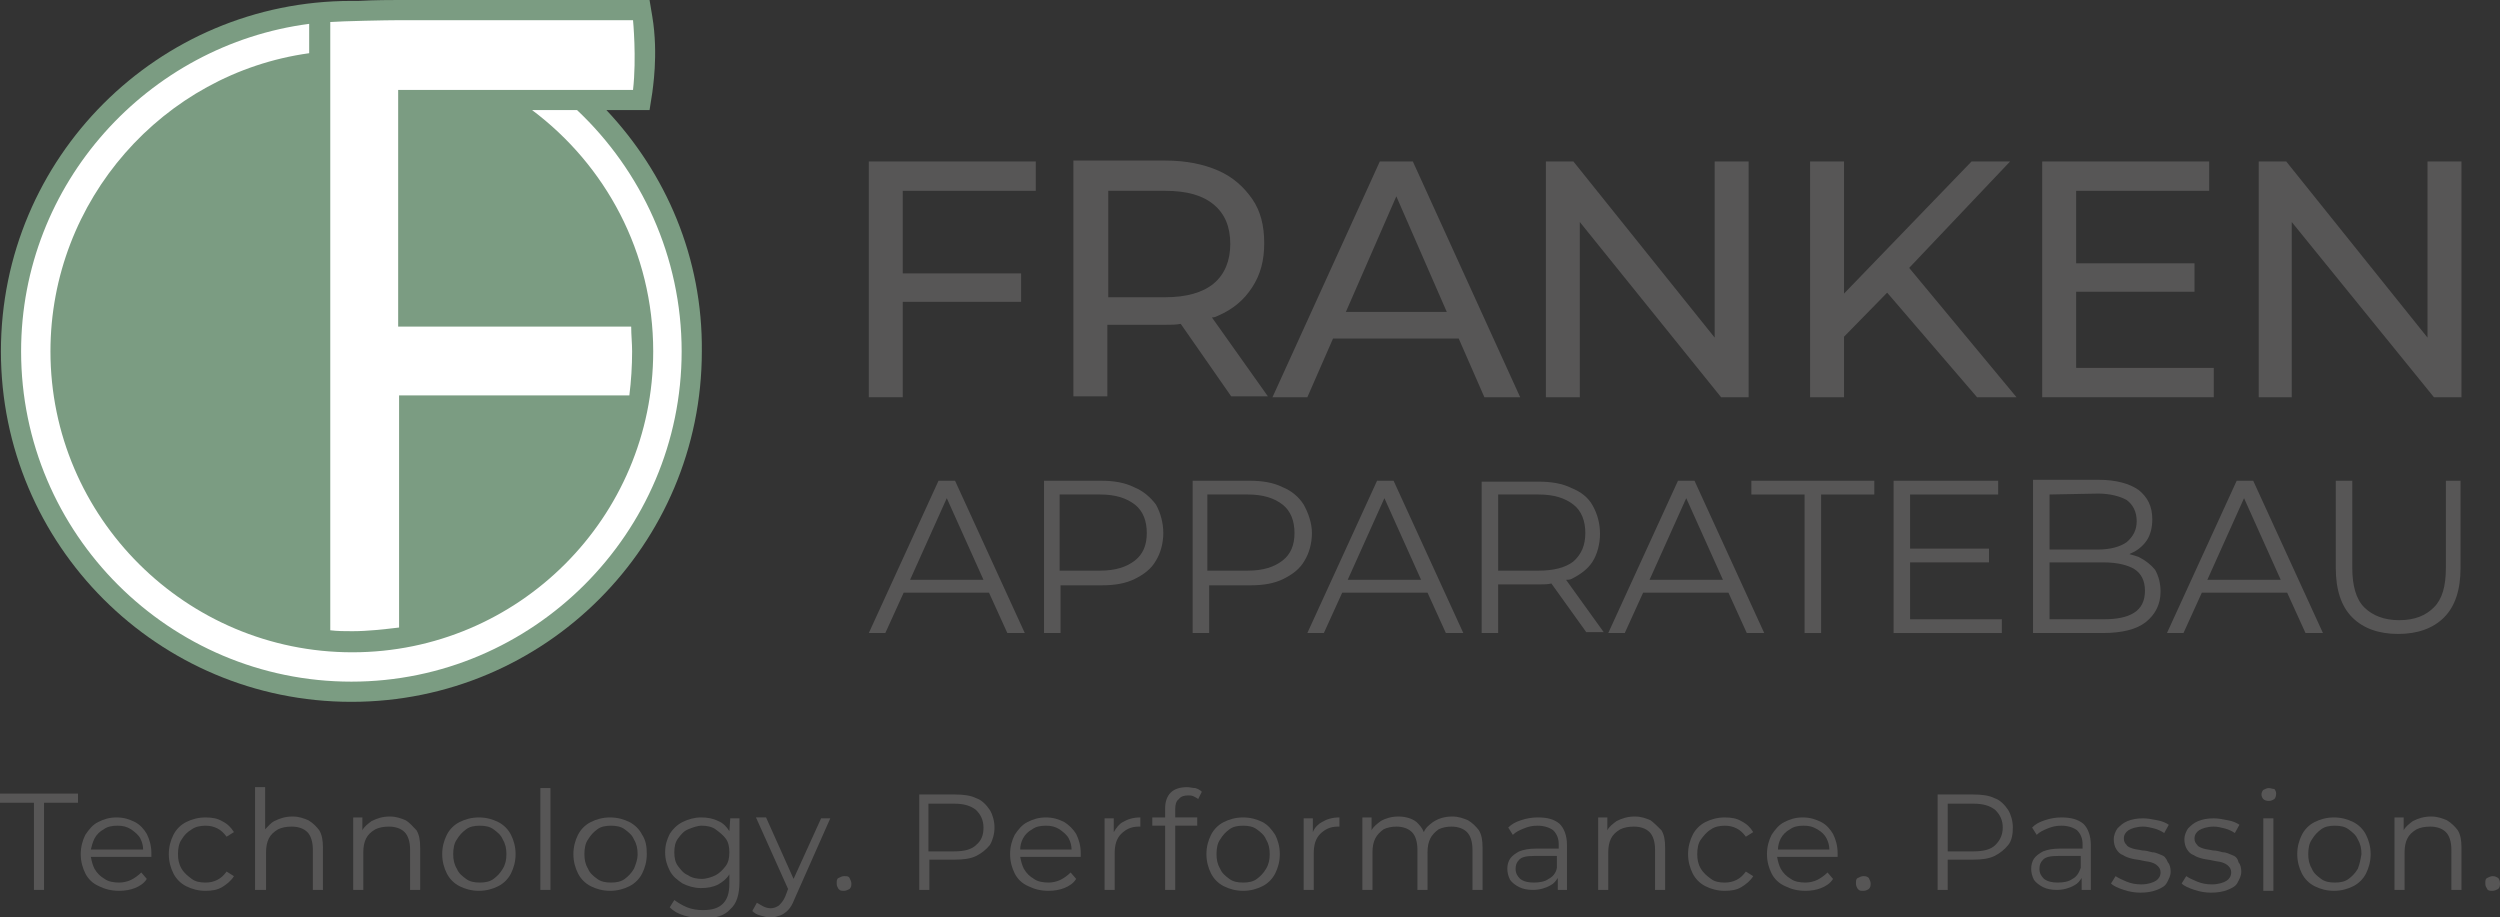 <svg xmlns="http://www.w3.org/2000/svg" xmlns:xlink="http://www.w3.org/1999/xlink" id="Ebene_2_00000098905308975208172140000010480810942089677473_" x="0px" y="0px" viewBox="0 0 272.5 100" style="enable-background:new 0 0 272.5 100;" xml:space="preserve"><rect x="0" y="0" width="272.5" height="100" fill="#333333" stroke="none"/><style type="text/css">	.st0{fill:#575656;}	.st1{fill:#7B9C82;}	.st2{fill:#FFFFFF;}</style><g id="Ebene_1-2">	<g>		<path class="st0" d="M102.3,52.4L94.7,69h1.8l2-4.4h9.3l2,4.4h1.9l-7.6-16.6L102.3,52.4L102.3,52.4z M99.2,63.2l4-8.9l4,8.9H99.2    L99.2,63.2z"></path>		<path class="st0" d="M123.6,53.1c-1-0.5-2.2-0.7-3.6-0.7h-6.2V69h1.8v-5.2h4.5c1.4,0,2.6-0.2,3.6-0.7c1-0.5,1.8-1.1,2.3-2    c0.5-0.8,0.8-1.9,0.8-3s-0.3-2.2-0.8-3.1C125.4,54.2,124.6,53.5,123.6,53.1L123.6,53.1z M123.7,61.1c-0.9,0.7-2.1,1.1-3.8,1.1    h-4.4v-8.3h4.4c1.7,0,2.9,0.4,3.8,1.1c0.9,0.7,1.3,1.8,1.3,3.1C125,59.4,124.6,60.4,123.7,61.1L123.7,61.1z"></path>		<path class="st0" d="M142.1,55c-0.5-0.8-1.3-1.5-2.3-1.9c-1-0.5-2.2-0.7-3.6-0.7h-6.2V69h1.8v-5.2h4.5c1.4,0,2.6-0.2,3.6-0.7    c1-0.5,1.8-1.1,2.3-2c0.5-0.8,0.8-1.9,0.8-3S142.6,55.9,142.1,55L142.1,55z M139.8,61.1c-0.9,0.7-2.1,1.1-3.8,1.1h-4.4v-8.3h4.4    c1.7,0,2.9,0.4,3.8,1.1c0.9,0.7,1.3,1.8,1.3,3.1C141.1,59.4,140.7,60.4,139.8,61.1L139.8,61.1z"></path>		<path class="st0" d="M150.1,52.4L142.5,69h1.8l2-4.4h9.3l2,4.4h1.9l-7.6-16.6L150.1,52.4L150.1,52.4z M146.9,63.2l4-8.9l4,8.9    H146.9z"></path>		<path class="st0" d="M171.3,63.1c1-0.5,1.8-1.1,2.3-1.9c0.5-0.8,0.8-1.9,0.8-3c0-1.2-0.3-2.2-0.8-3.1s-1.3-1.5-2.3-1.9    c-1-0.5-2.2-0.7-3.6-0.7h-6.2V69h1.8v-5.3h4.5c0.5,0,0.9,0,1.3-0.1l3.8,5.3h1.9l-4.1-5.7C170.9,63.2,171.1,63.2,171.3,63.1    L171.3,63.1z M167.7,62.2h-4.4v-8.3h4.4c1.7,0,2.9,0.4,3.8,1.1c0.9,0.7,1.3,1.8,1.3,3.1c0,1.3-0.4,2.3-1.3,3.1    C170.6,61.9,169.3,62.2,167.7,62.2L167.7,62.2z"></path>		<path class="st0" d="M182.9,52.4L175.3,69h1.8l2-4.4h9.3l2,4.4h1.9l-7.6-16.6L182.9,52.4L182.9,52.4z M179.8,63.2l4-8.9l4,8.9    H179.8z"></path>		<polygon class="st0" points="190.9,53.9 196.7,53.9 196.7,69 198.5,69 198.5,53.9 204.3,53.9 204.3,52.4 190.9,52.4   "></polygon>		<polygon class="st0" points="208.2,61.3 216.8,61.3 216.8,59.8 208.2,59.8 208.2,53.9 217.8,53.9 217.8,52.4 206.4,52.4 206.4,69     218.2,69 218.2,67.5 208.2,67.5   "></polygon>		<path class="st0" d="M233.1,60.7c-0.3-0.1-0.6-0.2-1-0.3c0.1,0,0.1-0.1,0.2-0.1c0.7-0.3,1.3-0.8,1.7-1.4c0.4-0.6,0.6-1.4,0.6-2.3    c0-1.4-0.5-2.4-1.5-3.2c-1-0.7-2.5-1.1-4.3-1.1h-7.2V69h7.6c2.1,0,3.7-0.4,4.7-1.2s1.6-1.9,1.6-3.3c0-0.9-0.2-1.7-0.6-2.4    C234.5,61.6,233.9,61.1,233.1,60.7L233.1,60.7z M228.7,53.8c1.3,0,2.4,0.3,3.1,0.7c0.7,0.5,1.1,1.3,1.1,2.3c0,1-0.4,1.7-1.1,2.3    c-0.7,0.5-1.8,0.8-3.1,0.8h-5.3v-6L228.7,53.8L228.7,53.8z M232.6,66.8c-0.8,0.5-1.9,0.7-3.3,0.7h-5.9v-6.2h5.9    c1.5,0,2.6,0.3,3.3,0.7c0.8,0.5,1.2,1.3,1.2,2.4C233.8,65.5,233.4,66.3,232.6,66.8z"></path>		<path class="st0" d="M243.8,52.4L236.2,69h1.8l2-4.4h9.3l2,4.4h1.9l-7.6-16.6L243.8,52.4L243.8,52.4z M240.6,63.2l4-8.9l4,8.9    H240.6L240.6,63.2z"></path>		<path class="st0" d="M266.6,52.4v9.5c0,2-0.4,3.4-1.3,4.3s-2.1,1.4-3.8,1.4c-1.6,0-2.9-0.5-3.8-1.4c-0.9-0.9-1.3-2.4-1.3-4.3v-9.5    h-1.8v9.5c0,2.4,0.6,4.2,1.8,5.4s2.9,1.8,5,1.8s3.8-0.6,5-1.8c1.2-1.2,1.8-3,1.8-5.4v-9.5L266.6,52.4L266.6,52.4z"></path>	</g>	<g>		<polygon class="st0" points="94.7,43.3 98.4,43.3 98.4,32.9 111.3,32.9 111.3,29.8 98.4,29.8 98.4,20.8 112.9,20.8 112.9,17.6     94.7,17.6   "></polygon>		<path class="st0" d="M132.8,34.4c1.6-0.7,2.8-1.7,3.7-3.1s1.3-2.9,1.3-4.8c0-1.9-0.4-3.5-1.3-4.8c-0.9-1.3-2.1-2.4-3.7-3.1    c-1.6-0.7-3.5-1.1-5.8-1.1h-10v25.7h3.7v-7.8h6.4c0.6,0,1.1,0,1.6-0.1l5.5,7.9h4l-6.1-8.6C132.4,34.6,132.6,34.5,132.8,34.4    L132.8,34.4z M127,32.4h-6.2V20.8h6.2c2.4,0,4.1,0.5,5.3,1.5c1.2,1,1.8,2.4,1.8,4.3c0,1.8-0.6,3.3-1.8,4.3    C131.1,31.9,129.3,32.4,127,32.4L127,32.4z"></path>		<path class="st0" d="M150.4,17.6l-11.7,25.7h3.8l2.8-6.4h13.7l2.8,6.4h3.9l-11.7-25.7L150.4,17.6L150.4,17.6z M146.7,34l5.5-12.6    l5.5,12.6H146.7L146.7,34z"></path>		<polygon class="st0" points="186.9,36.8 171.5,17.6 168.5,17.6 168.5,43.3 172.2,43.3 172.2,24.2 187.6,43.3 190.6,43.3     190.6,17.6 186.9,17.6   "></polygon>		<polygon class="st0" points="219.1,17.6 214.9,17.6 201,32 201,17.6 197.3,17.6 197.3,43.3 201,43.3 201,36.7 205.7,31.9     215.5,43.3 219.8,43.3 208.1,29.2   "></polygon>		<polygon class="st0" points="226.3,31.8 239.2,31.8 239.2,28.7 226.3,28.7 226.3,20.8 240.8,20.8 240.8,17.6 222.6,17.6     222.6,43.3 241.3,43.3 241.3,40.1 226.3,40.1   "></polygon>		<polygon class="st0" points="264.6,17.6 264.6,36.8 249.2,17.6 246.2,17.6 246.2,43.3 249.8,43.3 249.8,24.2 265.3,43.3     268.3,43.3 268.3,17.6   "></polygon>	</g>	<g>		<polygon class="st0" points="0,87.5 3.7,87.5 3.7,97 4.8,97 4.8,87.5 8.5,87.5 8.5,86.5 0,86.5   "></polygon>		<path class="st0" d="M14.7,89.6c-0.6-0.3-1.2-0.5-2-0.5s-1.4,0.2-2,0.5c-0.6,0.3-1,0.8-1.4,1.4c-0.3,0.6-0.5,1.3-0.5,2.1    s0.2,1.5,0.5,2.1s0.8,1.1,1.5,1.4c0.6,0.3,1.3,0.5,2.2,0.5c0.6,0,1.2-0.1,1.7-0.3c0.5-0.2,1-0.5,1.3-1l-0.6-0.7    c-0.3,0.3-0.7,0.6-1.1,0.8c-0.4,0.2-0.9,0.3-1.3,0.3c-0.6,0-1.2-0.1-1.6-0.4c-0.5-0.3-0.8-0.6-1.1-1.1c-0.2-0.4-0.3-0.8-0.4-1.3    h6.6c0-0.1,0-0.1,0-0.2c0-0.1,0-0.1,0-0.2c0-0.8-0.2-1.5-0.5-2.1C15.7,90.4,15.3,89.9,14.7,89.6L14.7,89.6z M10.3,91.4    c0.2-0.4,0.6-0.8,1-1c0.4-0.3,0.9-0.4,1.5-0.4s1,0.1,1.5,0.4c0.4,0.3,0.8,0.6,1,1c0.2,0.4,0.3,0.8,0.3,1.2H9.9    C10,92.2,10.1,91.8,10.3,91.4L10.3,91.4z"></path>		<path class="st0" d="M20.9,90.4c0.4-0.3,1-0.4,1.5-0.4c0.5,0,0.9,0.1,1.3,0.3c0.4,0.2,0.7,0.5,1,0.9l0.8-0.5    c-0.3-0.5-0.7-0.9-1.3-1.2c-0.5-0.3-1.1-0.4-1.8-0.4c-0.8,0-1.5,0.2-2.1,0.5c-0.6,0.3-1.1,0.8-1.4,1.4c-0.3,0.6-0.5,1.3-0.5,2.1    c0,0.8,0.2,1.5,0.5,2.1s0.8,1.1,1.4,1.4c0.6,0.3,1.3,0.5,2.1,0.5c0.7,0,1.3-0.1,1.8-0.4c0.5-0.3,1-0.7,1.3-1.2L24.7,95    c-0.3,0.4-0.6,0.7-1,0.9c-0.4,0.2-0.8,0.3-1.3,0.3c-0.6,0-1.1-0.1-1.5-0.4c-0.4-0.3-0.8-0.6-1.1-1.1s-0.4-1-0.4-1.6    c0-0.6,0.1-1.2,0.4-1.6C20.1,91,20.4,90.7,20.9,90.4L20.9,90.4z"></path>		<path class="st0" d="M33.6,89.4c-0.5-0.2-1-0.4-1.7-0.4c-0.8,0-1.4,0.2-2,0.5c-0.4,0.2-0.7,0.6-1,0.9v-4.6h-1.1V97H29v-4.1    c0-0.6,0.1-1.1,0.3-1.5c0.2-0.4,0.5-0.7,1-1c0.4-0.2,0.9-0.3,1.5-0.3c0.7,0,1.3,0.2,1.7,0.6s0.6,1.1,0.6,1.9V97h1.1v-4.6    c0-0.8-0.1-1.4-0.4-1.9C34.5,90.1,34.1,89.7,33.6,89.4L33.6,89.4z"></path>		<path class="st0" d="M44.2,89.4c-0.5-0.2-1-0.4-1.7-0.4c-0.8,0-1.4,0.2-2,0.5c-0.4,0.3-0.8,0.6-1,1v-1.4h-1V97h1.1v-4.1    c0-0.6,0.1-1.1,0.3-1.5c0.2-0.4,0.5-0.7,1-1c0.4-0.2,0.9-0.3,1.5-0.3c0.7,0,1.3,0.2,1.7,0.6c0.4,0.4,0.6,1.1,0.6,1.9V97h1.1v-4.6    c0-0.8-0.1-1.4-0.4-1.9C45,90.1,44.7,89.7,44.2,89.4L44.2,89.4z"></path>		<path class="st0" d="M54.3,89.6c-0.6-0.3-1.3-0.5-2.1-0.5s-1.5,0.2-2.1,0.5c-0.6,0.3-1.1,0.8-1.4,1.4c-0.3,0.6-0.5,1.3-0.5,2.1    c0,0.8,0.2,1.5,0.5,2.1c0.3,0.6,0.8,1.1,1.4,1.4c0.6,0.3,1.3,0.5,2.1,0.5c0.8,0,1.5-0.2,2.1-0.5c0.6-0.3,1.1-0.8,1.4-1.4    c0.3-0.6,0.5-1.3,0.5-2.1s-0.2-1.5-0.5-2.1C55.4,90.4,54.9,89.9,54.3,89.6L54.3,89.6z M54.8,94.7c-0.3,0.5-0.6,0.8-1,1.1    s-0.9,0.4-1.5,0.4s-1.1-0.1-1.5-0.4c-0.4-0.3-0.8-0.6-1-1.1c-0.3-0.5-0.4-1-0.4-1.6s0.1-1.2,0.4-1.6c0.3-0.5,0.6-0.8,1-1.1    c0.4-0.3,0.9-0.4,1.5-0.4c0.6,0,1.1,0.1,1.5,0.4c0.4,0.3,0.8,0.6,1,1.1c0.3,0.5,0.4,1,0.4,1.6C55.2,93.7,55.1,94.2,54.8,94.7    L54.8,94.7z"></path>		<rect x="58.9" y="85.9" class="st0" width="1.1" height="11.1"></rect>		<path class="st0" d="M68.6,89.6c-0.6-0.3-1.3-0.5-2.1-0.5s-1.5,0.2-2.1,0.5c-0.6,0.3-1.1,0.8-1.4,1.4c-0.3,0.6-0.5,1.3-0.5,2.1    c0,0.8,0.2,1.5,0.5,2.1c0.3,0.6,0.8,1.1,1.4,1.4c0.6,0.3,1.3,0.5,2.1,0.5c0.8,0,1.5-0.2,2.1-0.5c0.6-0.3,1.1-0.8,1.4-1.4    c0.3-0.6,0.5-1.3,0.5-2.1S70.4,91.6,70,91C69.7,90.4,69.2,89.9,68.6,89.6L68.6,89.6z M69.1,94.7c-0.3,0.5-0.6,0.8-1,1.1    s-0.9,0.4-1.5,0.4c-0.6,0-1.1-0.1-1.5-0.4c-0.4-0.3-0.8-0.6-1-1.1c-0.3-0.5-0.4-1-0.4-1.6s0.1-1.2,0.4-1.6c0.3-0.5,0.6-0.8,1-1.1    c0.4-0.3,0.9-0.4,1.5-0.4s1.1,0.1,1.5,0.4c0.4,0.3,0.8,0.6,1,1.1c0.3,0.5,0.4,1,0.4,1.6C69.5,93.7,69.3,94.2,69.1,94.7L69.1,94.7z    "></path>		<path class="st0" d="M79.5,90.6c-0.3-0.5-0.7-0.9-1.2-1.1c-0.6-0.3-1.2-0.4-1.9-0.4c-0.7,0-1.4,0.2-2,0.5    c-0.6,0.3-1.1,0.8-1.4,1.3c-0.3,0.6-0.5,1.2-0.5,2s0.2,1.4,0.5,2c0.3,0.6,0.8,1,1.4,1.4c0.6,0.3,1.3,0.5,2,0.5    c0.7,0,1.3-0.1,1.9-0.4c0.5-0.3,0.9-0.6,1.2-1.1v1c0,1-0.2,1.7-0.7,2.2c-0.5,0.5-1.2,0.7-2.2,0.7c-0.6,0-1.2-0.1-1.7-0.3    c-0.5-0.2-1-0.5-1.4-0.8l-0.5,0.8c0.4,0.4,0.9,0.7,1.6,0.9c0.7,0.2,1.3,0.3,2.1,0.3c1.3,0,2.3-0.3,2.9-1c0.7-0.6,1-1.6,1-3v-6.9    h-1L79.5,90.6L79.5,90.6z M78,95.4c-0.4,0.2-1,0.4-1.5,0.4s-1.1-0.1-1.5-0.4c-0.5-0.2-0.8-0.6-1.1-1c-0.3-0.4-0.4-0.9-0.4-1.5    s0.1-1.1,0.4-1.5c0.3-0.4,0.6-0.8,1.1-1c0.5-0.2,1-0.4,1.5-0.4s1.1,0.1,1.5,0.4s0.8,0.6,1.1,1c0.3,0.4,0.4,0.9,0.4,1.5    s-0.1,1.1-0.4,1.5C78.8,94.8,78.4,95.2,78,95.4z"></path>		<path class="st0" d="M86.5,95.8l-3-6.7h-1.1l3.5,7.8l-0.3,0.8c-0.2,0.5-0.5,0.8-0.7,1c-0.3,0.2-0.6,0.3-0.9,0.3    c-0.3,0-0.6-0.1-0.8-0.2c-0.2-0.1-0.5-0.3-0.7-0.4L82,99.3c0.2,0.2,0.5,0.4,0.9,0.5s0.7,0.2,1.1,0.2s0.7-0.1,1-0.2    c0.3-0.1,0.6-0.3,0.9-0.6c0.3-0.3,0.5-0.7,0.7-1.2l3.9-8.8h-1L86.5,95.8L86.5,95.8z"></path>		<path class="st0" d="M92,95.5c-0.2,0-0.4,0.1-0.6,0.2c-0.2,0.1-0.2,0.3-0.2,0.6s0.1,0.4,0.2,0.6c0.2,0.2,0.3,0.2,0.6,0.2    c0.2,0,0.4-0.1,0.6-0.2c0.2-0.2,0.2-0.4,0.2-0.6c0-0.2-0.1-0.4-0.2-0.6C92.5,95.5,92.3,95.5,92,95.5z"></path>		<path class="st0" d="M106.4,87c-0.6-0.3-1.4-0.4-2.3-0.4h-3.9V97h1.1v-3.3h2.8c0.9,0,1.7-0.1,2.3-0.4c0.6-0.3,1.1-0.7,1.5-1.2    c0.3-0.5,0.5-1.2,0.5-1.9s-0.2-1.4-0.5-1.9C107.5,87.7,107,87.2,106.4,87L106.4,87z M106.4,92.1c-0.5,0.5-1.3,0.7-2.4,0.7h-2.8    v-5.2h2.8c1,0,1.8,0.2,2.4,0.7c0.5,0.5,0.8,1.1,0.8,1.9C107.2,91,107,91.6,106.4,92.1L106.4,92.1z"></path>		<path class="st0" d="M116,89.6c-0.6-0.3-1.2-0.5-2-0.5s-1.4,0.2-2,0.5c-0.6,0.3-1,0.8-1.4,1.4c-0.3,0.6-0.5,1.3-0.5,2.1    s0.2,1.5,0.5,2.1c0.3,0.6,0.8,1.1,1.5,1.4c0.6,0.3,1.3,0.5,2.2,0.5c0.6,0,1.2-0.1,1.7-0.3c0.5-0.2,1-0.5,1.3-1l-0.6-0.7    c-0.3,0.3-0.7,0.6-1.1,0.8c-0.4,0.2-0.9,0.3-1.3,0.3c-0.6,0-1.2-0.1-1.6-0.4c-0.5-0.3-0.8-0.6-1.1-1.1c-0.2-0.4-0.3-0.8-0.4-1.3    h6.6c0-0.1,0-0.1,0-0.2c0-0.1,0-0.1,0-0.2c0-0.8-0.2-1.5-0.5-2.1C117,90.4,116.5,89.9,116,89.6L116,89.6z M111.5,91.4    c0.2-0.4,0.6-0.8,1-1c0.4-0.3,0.9-0.4,1.5-0.4s1,0.1,1.5,0.4c0.4,0.3,0.8,0.6,1,1c0.2,0.4,0.3,0.8,0.3,1.2h-5.6    C111.2,92.2,111.3,91.8,111.5,91.4L111.5,91.4z"></path>		<path class="st0" d="M121.4,90.7v-1.5h-1V97h1.1v-4c0-0.9,0.2-1.6,0.7-2.1c0.5-0.5,1.1-0.8,1.9-0.8c0,0,0.1,0,0.1,0    c0,0,0.1,0,0.1,0v-1c-0.8,0-1.4,0.2-1.9,0.5C122,89.8,121.7,90.2,121.4,90.7L121.4,90.7z"></path>		<path class="st0" d="M129.4,85.8c-0.8,0-1.4,0.2-1.8,0.6c-0.4,0.4-0.6,1-0.6,1.7v1h-1.4V90h1.4v7h1.1v-7h2.4v-0.9h-2.4v-0.9    c0-0.5,0.1-0.9,0.4-1.1c0.2-0.3,0.6-0.4,1-0.4c0.2,0,0.4,0,0.6,0.1s0.4,0.2,0.5,0.3l0.4-0.8c-0.2-0.2-0.4-0.3-0.7-0.4    C130,85.9,129.7,85.8,129.4,85.8L129.4,85.8z"></path>		<path class="st0" d="M137.6,89.6c-0.6-0.3-1.3-0.5-2.1-0.5s-1.5,0.2-2.1,0.5c-0.6,0.3-1.1,0.8-1.4,1.4c-0.3,0.6-0.5,1.3-0.5,2.1    c0,0.8,0.2,1.5,0.5,2.1c0.3,0.6,0.8,1.1,1.4,1.4c0.6,0.3,1.3,0.5,2.1,0.5s1.5-0.2,2.1-0.5c0.6-0.3,1.1-0.8,1.4-1.4    c0.3-0.6,0.5-1.3,0.5-2.1s-0.2-1.5-0.5-2.1C138.6,90.4,138.2,89.9,137.6,89.6L137.6,89.6z M138,94.7c-0.3,0.5-0.6,0.8-1,1.1    s-0.9,0.4-1.5,0.4s-1.1-0.1-1.5-0.4c-0.4-0.3-0.8-0.6-1-1.1c-0.3-0.5-0.4-1-0.4-1.6s0.1-1.2,0.4-1.6c0.3-0.5,0.6-0.8,1-1.1    s0.9-0.4,1.5-0.4s1.1,0.1,1.5,0.4c0.4,0.3,0.8,0.6,1,1.1c0.3,0.5,0.4,1,0.4,1.6C138.4,93.7,138.3,94.2,138,94.7L138,94.7z"></path>		<path class="st0" d="M143.1,90.7v-1.5h-1V97h1.1v-4c0-0.9,0.2-1.6,0.7-2.1c0.5-0.5,1.1-0.8,1.9-0.8c0,0,0.1,0,0.1,0    c0,0,0.1,0,0.1,0v-1c-0.8,0-1.4,0.2-1.9,0.5C143.7,89.8,143.3,90.2,143.1,90.7L143.1,90.7z"></path>		<path class="st0" d="M160,89.4c-0.5-0.2-1-0.4-1.7-0.4c-0.8,0-1.5,0.2-2.1,0.6c-0.4,0.3-0.8,0.6-1,1.1c-0.2-0.5-0.5-0.8-0.8-1.1    c-0.5-0.4-1.2-0.6-2-0.6c-0.7,0-1.4,0.2-1.9,0.5c-0.4,0.3-0.8,0.6-1,1v-1.4h-1V97h1.1v-4.1c0-0.6,0.1-1.1,0.3-1.5    c0.2-0.4,0.5-0.7,0.9-1c0.4-0.2,0.9-0.3,1.4-0.3c0.7,0,1.3,0.2,1.7,0.6c0.4,0.4,0.6,1.1,0.6,1.9V97h1.1v-4.1    c0-0.6,0.1-1.1,0.3-1.5c0.2-0.4,0.5-0.7,0.9-1c0.4-0.2,0.9-0.3,1.4-0.3c0.7,0,1.3,0.2,1.7,0.6c0.4,0.4,0.6,1.1,0.6,1.9V97h1.1    v-4.6c0-0.8-0.1-1.4-0.4-1.9C160.9,90.1,160.5,89.7,160,89.4L160,89.4z"></path>		<path class="st0" d="M167.6,89.1c-0.6,0-1.2,0.1-1.8,0.3c-0.6,0.2-1,0.4-1.4,0.8l0.5,0.8c0.3-0.3,0.7-0.5,1.2-0.7    c0.5-0.2,0.9-0.3,1.5-0.3c0.7,0,1.3,0.2,1.7,0.5c0.4,0.4,0.6,0.9,0.6,1.5v0.5h-2.5c-0.7,0-1.3,0.1-1.8,0.3c-0.4,0.2-0.8,0.5-1,0.8    c-0.2,0.3-0.3,0.7-0.3,1.1c0,0.4,0.1,0.8,0.3,1.2c0.2,0.3,0.6,0.6,1,0.8c0.4,0.2,0.9,0.3,1.5,0.3c0.7,0,1.4-0.2,1.9-0.5    c0.4-0.2,0.6-0.5,0.8-0.8V97h1v-4.9c0-1-0.3-1.8-0.8-2.3C169.4,89.3,168.7,89.1,167.6,89.1L167.6,89.1z M168.8,95.8    c-0.4,0.3-1,0.4-1.6,0.4c-0.6,0-1.1-0.1-1.5-0.4c-0.3-0.3-0.5-0.6-0.5-1.1c0-0.4,0.1-0.7,0.4-1c0.3-0.3,0.8-0.4,1.6-0.4h2.5v1.3    C169.6,95.2,169.2,95.6,168.8,95.8L168.8,95.8z"></path>		<path class="st0" d="M179.9,89.4c-0.5-0.2-1-0.4-1.7-0.4c-0.8,0-1.4,0.2-2,0.5c-0.4,0.3-0.8,0.6-1,1v-1.4h-1V97h1.1v-4.1    c0-0.6,0.1-1.1,0.3-1.5c0.2-0.4,0.5-0.7,1-1c0.4-0.2,0.9-0.3,1.5-0.3c0.7,0,1.3,0.2,1.7,0.6c0.4,0.4,0.6,1.1,0.6,1.9V97h1.1v-4.6    c0-0.8-0.1-1.4-0.4-1.9C180.7,90.1,180.3,89.7,179.9,89.4L179.9,89.4z"></path>		<path class="st0" d="M186.5,90.4c0.4-0.3,1-0.4,1.5-0.4c0.5,0,0.9,0.1,1.3,0.3c0.4,0.2,0.7,0.5,1,0.9l0.8-0.5    c-0.3-0.5-0.7-0.9-1.3-1.2c-0.5-0.3-1.1-0.4-1.8-0.4c-0.8,0-1.5,0.2-2.1,0.5c-0.6,0.3-1.1,0.8-1.4,1.4c-0.3,0.6-0.5,1.3-0.5,2.1    c0,0.8,0.2,1.5,0.5,2.1s0.8,1.1,1.4,1.4c0.6,0.3,1.3,0.5,2.1,0.5c0.7,0,1.3-0.1,1.8-0.4c0.5-0.3,1-0.7,1.3-1.2l-0.8-0.5    c-0.3,0.4-0.6,0.7-1,0.9c-0.4,0.2-0.8,0.3-1.3,0.3c-0.6,0-1.1-0.1-1.5-0.4c-0.4-0.3-0.8-0.6-1.1-1.1s-0.4-1-0.4-1.6    c0-0.6,0.1-1.2,0.4-1.6S186,90.7,186.5,90.4L186.5,90.4z"></path>		<path class="st0" d="M198.5,89.6c-0.6-0.3-1.2-0.5-2-0.5s-1.4,0.2-2,0.5c-0.6,0.3-1,0.8-1.4,1.4c-0.3,0.6-0.5,1.3-0.5,2.1    s0.2,1.5,0.5,2.1s0.8,1.1,1.5,1.4c0.6,0.3,1.3,0.5,2.2,0.5c0.6,0,1.2-0.1,1.7-0.3c0.5-0.2,1-0.5,1.3-1l-0.6-0.7    c-0.3,0.3-0.7,0.6-1.1,0.8c-0.4,0.2-0.9,0.3-1.3,0.3c-0.6,0-1.2-0.1-1.6-0.4c-0.5-0.3-0.8-0.6-1.1-1.1c-0.2-0.4-0.3-0.8-0.4-1.3    h6.6c0-0.1,0-0.1,0-0.2c0-0.1,0-0.1,0-0.2c0-0.8-0.2-1.5-0.5-2.1C199.5,90.4,199.1,89.9,198.5,89.6L198.5,89.6z M194.1,91.4    c0.2-0.4,0.6-0.8,1-1c0.4-0.3,0.9-0.4,1.5-0.4s1,0.1,1.5,0.4s0.8,0.6,1,1c0.2,0.4,0.3,0.8,0.3,1.2h-5.6    C193.8,92.2,193.9,91.8,194.1,91.4L194.1,91.4z"></path>		<path class="st0" d="M203.1,95.5c-0.2,0-0.4,0.1-0.6,0.2c-0.2,0.1-0.2,0.3-0.2,0.6s0.1,0.4,0.2,0.6c0.2,0.2,0.3,0.2,0.6,0.2    s0.4-0.1,0.6-0.2c0.2-0.2,0.2-0.4,0.2-0.6c0-0.2-0.1-0.4-0.2-0.6C203.5,95.5,203.3,95.5,203.1,95.5z"></path>		<path class="st0" d="M217.4,87c-0.6-0.3-1.4-0.4-2.3-0.4h-3.9V97h1.1v-3.3h2.8c0.9,0,1.7-0.1,2.3-0.4c0.6-0.3,1.1-0.7,1.5-1.2    s0.5-1.2,0.5-1.9s-0.2-1.4-0.5-1.9C218.5,87.7,218,87.2,217.4,87L217.4,87z M217.5,92.1c-0.5,0.5-1.3,0.7-2.4,0.7h-2.8v-5.2h2.8    c1,0,1.8,0.2,2.4,0.7c0.5,0.5,0.8,1.1,0.8,1.9C218.3,91,218,91.6,217.5,92.1L217.5,92.1z"></path>		<path class="st0" d="M224.7,89.1c-0.6,0-1.2,0.1-1.8,0.3c-0.6,0.2-1,0.4-1.4,0.8l0.5,0.8c0.3-0.3,0.7-0.5,1.2-0.7    c0.5-0.2,0.9-0.3,1.5-0.3c0.7,0,1.3,0.2,1.7,0.5c0.4,0.4,0.6,0.9,0.6,1.5v0.5h-2.5c-0.7,0-1.3,0.1-1.8,0.3c-0.4,0.2-0.8,0.5-1,0.8    c-0.2,0.3-0.3,0.7-0.3,1.1c0,0.4,0.1,0.8,0.3,1.2c0.2,0.3,0.6,0.6,1,0.8c0.4,0.2,0.9,0.3,1.5,0.3c0.7,0,1.4-0.2,1.9-0.5    c0.4-0.2,0.6-0.5,0.8-0.8V97h1v-4.9c0-1-0.3-1.8-0.8-2.3C226.5,89.3,225.7,89.1,224.7,89.1L224.7,89.1z M225.9,95.8    c-0.4,0.3-1,0.4-1.6,0.4c-0.6,0-1.1-0.1-1.5-0.4c-0.3-0.3-0.5-0.6-0.5-1.1c0-0.4,0.1-0.7,0.4-1c0.3-0.3,0.8-0.4,1.6-0.4h2.5v1.3    C226.6,95.2,226.3,95.6,225.9,95.8L225.9,95.8z"></path>		<path class="st0" d="M235.6,93.2c-0.3-0.1-0.6-0.3-1-0.3c-0.4-0.1-0.7-0.2-1.1-0.2c-0.4-0.1-0.7-0.1-1-0.2    c-0.3-0.1-0.6-0.2-0.7-0.4c-0.2-0.2-0.3-0.4-0.3-0.7c0-0.4,0.2-0.7,0.5-0.9c0.3-0.2,0.9-0.4,1.6-0.4c0.4,0,0.8,0.1,1.2,0.2    c0.4,0.1,0.8,0.3,1.1,0.5l0.5-0.9c-0.3-0.2-0.7-0.4-1.3-0.5c-0.5-0.1-1-0.2-1.5-0.2c-0.7,0-1.2,0.1-1.7,0.3s-0.8,0.5-1.1,0.8    c-0.2,0.3-0.4,0.7-0.4,1.2c0,0.4,0.1,0.8,0.3,1.1c0.2,0.3,0.4,0.5,0.7,0.6c0.3,0.2,0.6,0.3,1,0.4s0.7,0.1,1.1,0.2    c0.4,0.1,0.7,0.1,1,0.2c0.3,0.1,0.5,0.2,0.7,0.4c0.2,0.2,0.3,0.4,0.3,0.7c0,0.4-0.2,0.7-0.5,0.9c-0.3,0.2-0.9,0.4-1.6,0.4    c-0.6,0-1.1-0.1-1.6-0.3c-0.5-0.2-0.9-0.4-1.2-0.6l-0.5,0.8c0.3,0.3,0.8,0.5,1.4,0.7c0.6,0.2,1.2,0.3,1.8,0.3    c0.7,0,1.3-0.1,1.8-0.3c0.5-0.2,0.9-0.4,1.1-0.8s0.4-0.7,0.4-1.2c0-0.4-0.1-0.8-0.3-1C236.1,93.5,235.9,93.3,235.6,93.2    L235.6,93.2z"></path>		<path class="st0" d="M243.3,93.2c-0.3-0.1-0.6-0.3-1-0.3c-0.4-0.1-0.7-0.2-1.1-0.2c-0.4-0.1-0.7-0.1-1-0.2    c-0.3-0.1-0.6-0.2-0.7-0.4c-0.2-0.2-0.3-0.4-0.3-0.7c0-0.4,0.2-0.7,0.5-0.9c0.3-0.2,0.9-0.4,1.6-0.4c0.4,0,0.8,0.1,1.2,0.2    c0.4,0.1,0.8,0.3,1.1,0.5l0.5-0.9c-0.3-0.2-0.7-0.4-1.3-0.5c-0.5-0.1-1-0.2-1.5-0.2c-0.7,0-1.2,0.1-1.7,0.3s-0.8,0.5-1.1,0.8    c-0.2,0.3-0.4,0.7-0.4,1.2c0,0.4,0.1,0.8,0.3,1.1c0.2,0.3,0.4,0.5,0.7,0.6c0.3,0.2,0.6,0.3,1,0.4s0.7,0.1,1.1,0.2    c0.4,0.1,0.7,0.1,1,0.2c0.3,0.1,0.5,0.2,0.7,0.4c0.2,0.2,0.3,0.4,0.3,0.7c0,0.4-0.2,0.7-0.5,0.9c-0.3,0.2-0.9,0.4-1.6,0.4    c-0.6,0-1.1-0.1-1.6-0.3c-0.5-0.2-0.9-0.4-1.2-0.6l-0.5,0.8c0.3,0.3,0.8,0.5,1.4,0.7c0.6,0.2,1.2,0.3,1.8,0.3    c0.7,0,1.3-0.1,1.8-0.3c0.5-0.2,0.9-0.4,1.1-0.8s0.4-0.7,0.4-1.2c0-0.4-0.1-0.8-0.3-1C243.9,93.5,243.6,93.3,243.3,93.2    L243.3,93.2z"></path>		<path class="st0" d="M247.3,85.9c-0.2,0-0.4,0.1-0.6,0.2c-0.1,0.1-0.2,0.3-0.2,0.5s0.1,0.4,0.2,0.5c0.1,0.1,0.3,0.2,0.6,0.2    s0.4-0.1,0.6-0.2c0.1-0.1,0.2-0.3,0.2-0.6c0-0.2-0.1-0.4-0.2-0.5C247.7,86,247.5,85.9,247.3,85.9z"></path>		<rect x="246.7" y="89.2" class="st0" width="1.1" height="7.9"></rect>		<path class="st0" d="M256.5,89.6c-0.6-0.3-1.3-0.5-2.1-0.5c-0.8,0-1.5,0.2-2.1,0.5c-0.6,0.3-1.1,0.8-1.4,1.4    c-0.3,0.6-0.5,1.3-0.5,2.1c0,0.8,0.2,1.5,0.5,2.1c0.3,0.6,0.8,1.1,1.4,1.4c0.6,0.3,1.3,0.5,2.1,0.5c0.8,0,1.5-0.2,2.1-0.5    c0.6-0.3,1.1-0.8,1.4-1.4c0.3-0.6,0.5-1.3,0.5-2.1s-0.2-1.5-0.5-2.1C257.6,90.4,257.1,89.9,256.5,89.6L256.5,89.6z M257,94.7    c-0.3,0.5-0.6,0.8-1,1.1s-0.9,0.4-1.5,0.4c-0.6,0-1.1-0.1-1.5-0.4s-0.8-0.6-1-1.1c-0.3-0.5-0.4-1-0.4-1.6s0.1-1.2,0.4-1.6    c0.3-0.5,0.6-0.8,1-1.1c0.4-0.3,0.9-0.4,1.5-0.4c0.6,0,1.1,0.1,1.5,0.4s0.8,0.6,1,1.1c0.3,0.5,0.4,1,0.4,1.6    C257.3,93.7,257.2,94.2,257,94.7L257,94.7z"></path>		<path class="st0" d="M266.7,89.4c-0.5-0.2-1-0.4-1.7-0.4c-0.8,0-1.4,0.2-2,0.5c-0.4,0.3-0.8,0.6-1,1v-1.4h-1V97h1.1v-4.1    c0-0.6,0.1-1.1,0.3-1.5c0.2-0.4,0.5-0.7,1-1c0.4-0.2,0.9-0.3,1.5-0.3c0.7,0,1.3,0.2,1.7,0.6c0.4,0.4,0.6,1.1,0.6,1.9V97h1.1v-4.6    c0-0.8-0.1-1.4-0.4-1.9C267.6,90.1,267.2,89.7,266.7,89.4L266.7,89.4z"></path>		<path class="st0" d="M272.3,95.7c-0.2-0.1-0.3-0.2-0.6-0.2c-0.2,0-0.4,0.1-0.6,0.2c-0.2,0.1-0.2,0.3-0.2,0.6s0.1,0.4,0.2,0.6    s0.3,0.2,0.6,0.2c0.2,0,0.4-0.1,0.6-0.2c0.2-0.2,0.2-0.4,0.2-0.6C272.5,96,272.4,95.8,272.3,95.7z"></path>	</g>	<g>		<path class="st1" d="M66.1,12h4.7l0.3-1.9c0-0.2,0.7-4.1,0-8.3L70.8,0H43.4c-0.7,0-2.5,0-4.3,0.1c-0.1,0-0.2,0-0.4,0    c-0.1,0-0.2,0-0.4,0C17.2,0.1,0.1,17.2,0.1,38.3s17.1,38.2,38.2,38.2s38.2-17.1,38.2-38.2C76.6,28.1,72.6,18.9,66.1,12L66.1,12z"></path>		<path class="st2" d="M62.9,12H58c8,6,13.2,15.5,13.2,26.3c0,18.1-14.7,32.8-32.8,32.8S5.5,56.4,5.5,38.3    c0-16.5,12.3-30.3,28.2-32.5V2.6C16.1,4.9,2.3,20,2.3,38.3c0,19.9,16.2,36,36,36s36-16.2,36-36C74.3,28,69.9,18.6,62.9,12L62.9,12    z"></path>		<path class="st2" d="M69,9.8c0.4-3.5,0-7.6,0-7.6H43.5c-1.3,0-6.2,0.1-7.5,0.2v43h0v20.3l0,0v3c0.8,0.1,1.6,0.1,2.4,0.1    c1.7,0,3.4-0.2,5.1-0.4v0l0,0V43.1h25.1l0,0l0,0c0.2-1.6,0.3-3.2,0.3-4.8c0-0.9-0.1-1.8-0.1-2.7h-0.2h-0.2H43.4V9.8H69L69,9.8z"></path>	</g></g></svg>
